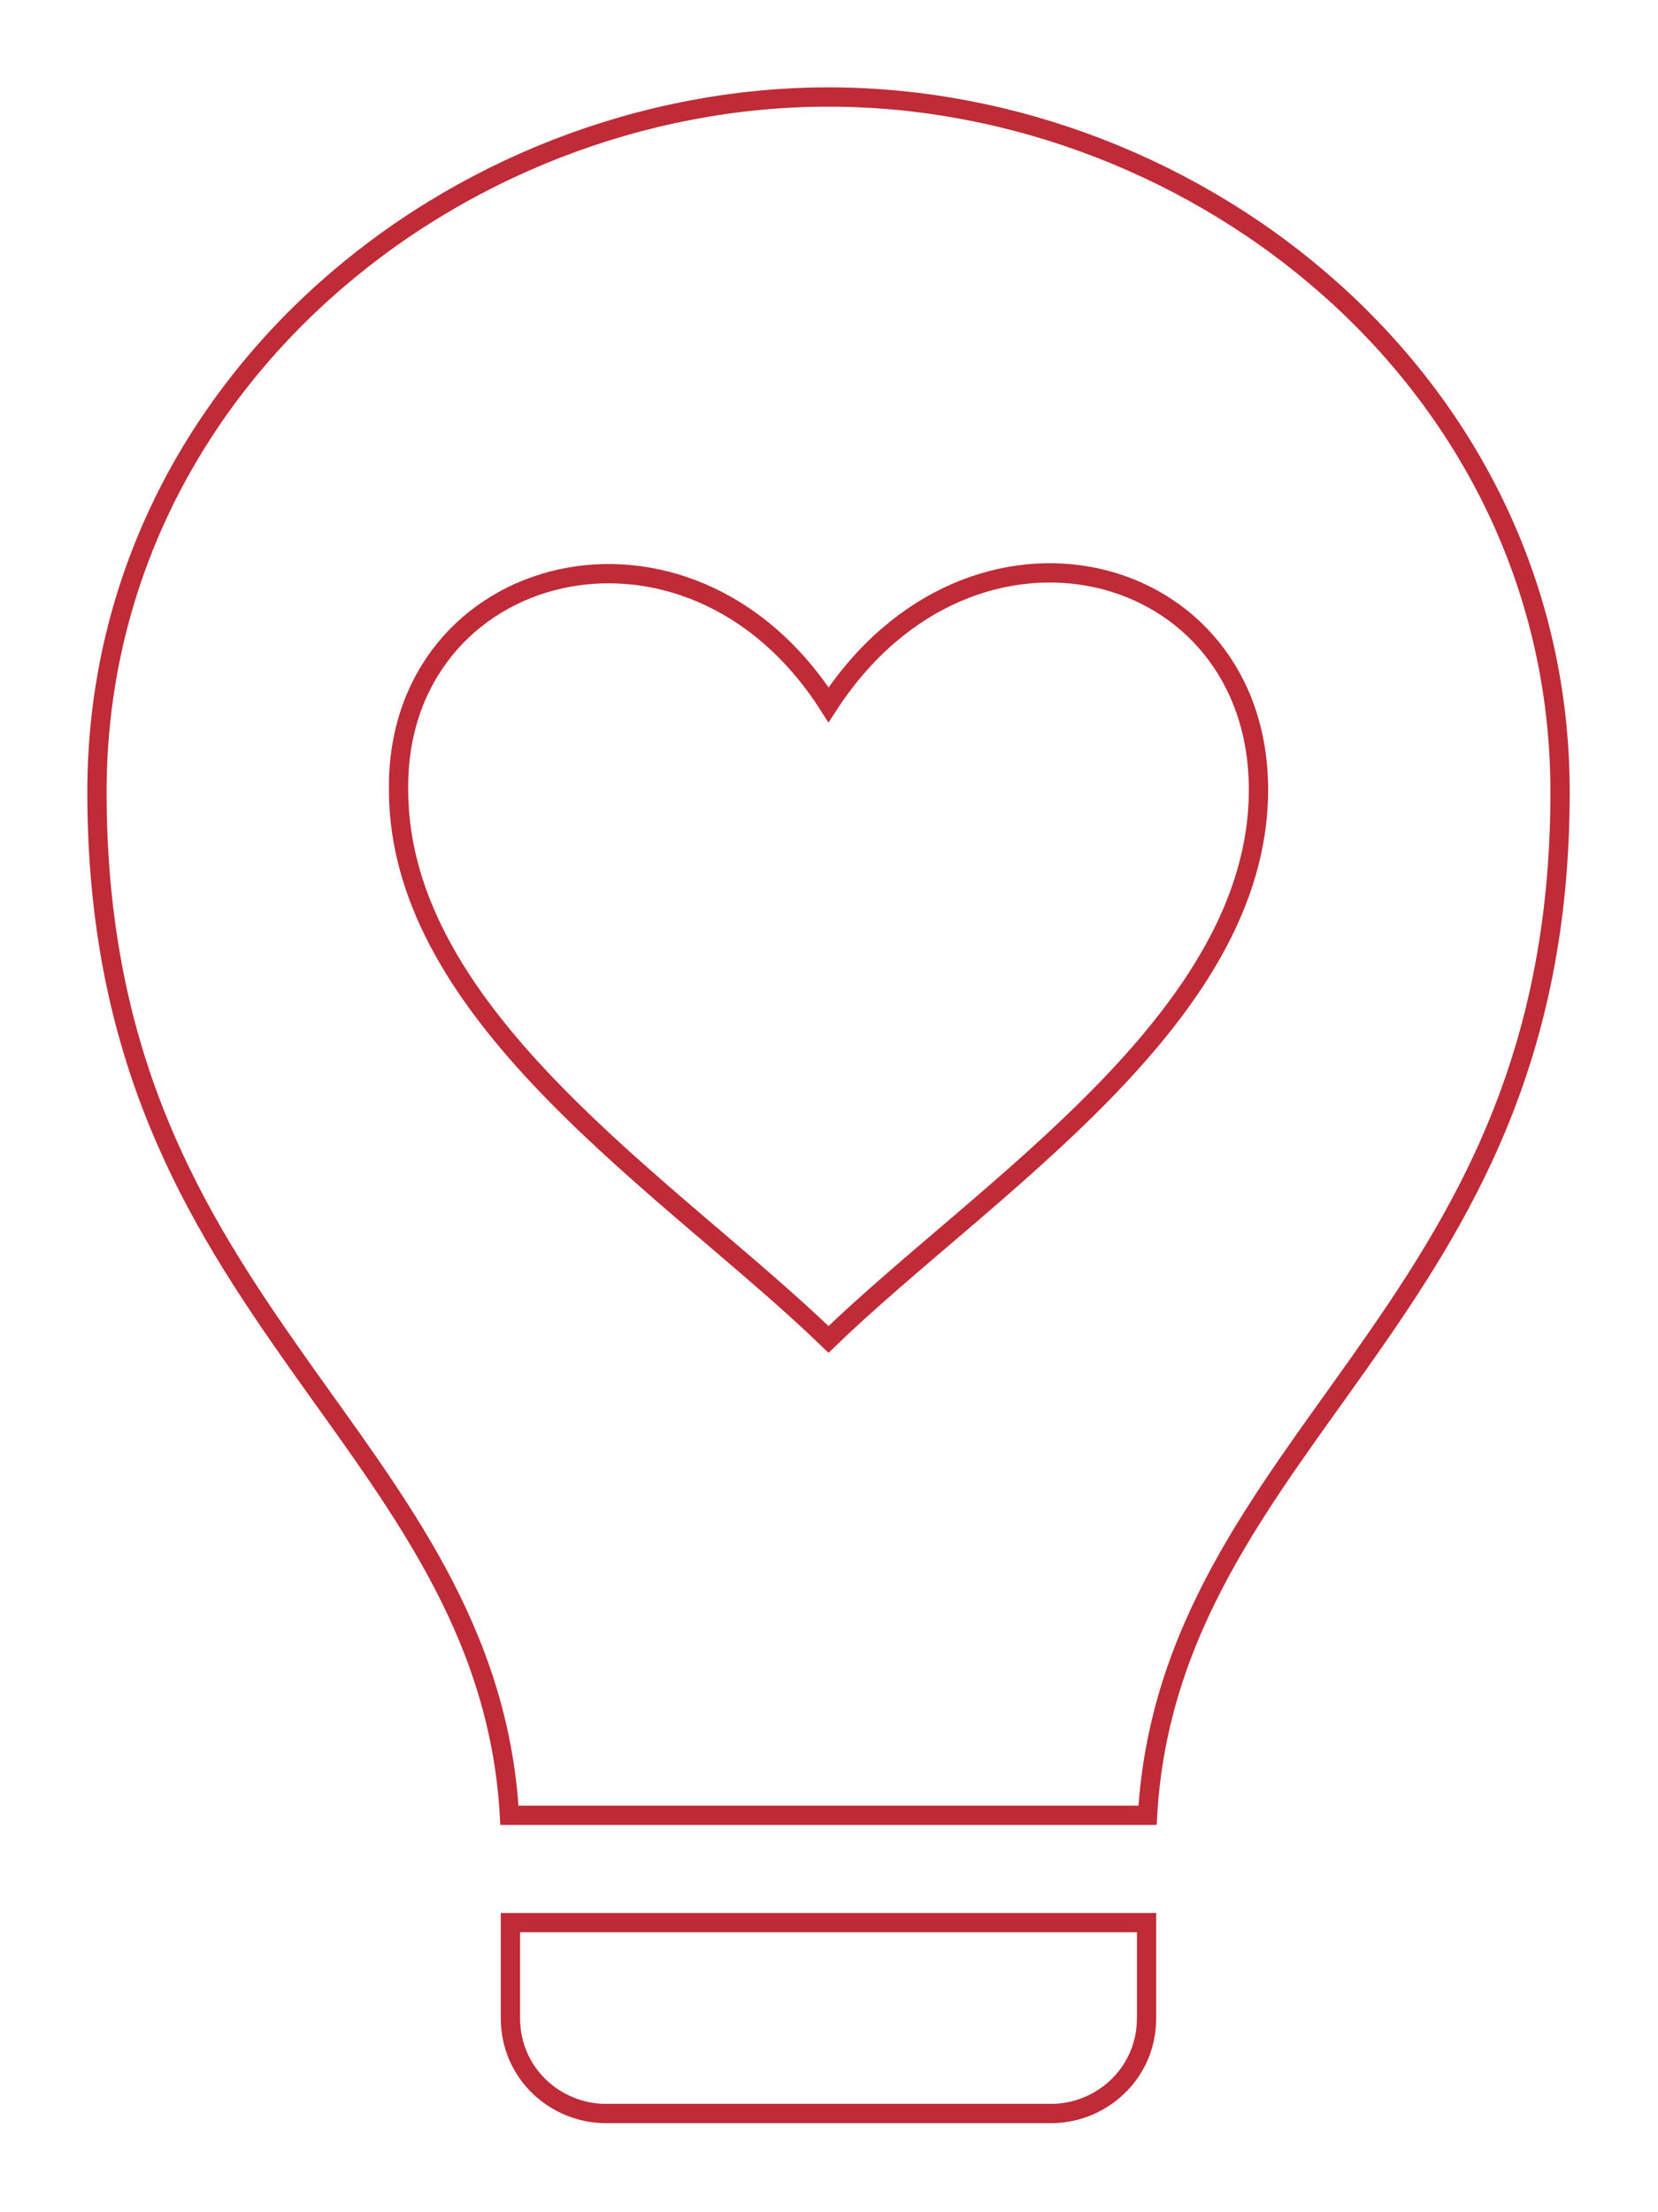 <svg viewBox="0 0 716 955" xmlns="http://www.w3.org/2000/svg" fill-rule="evenodd" clip-rule="evenodd" stroke-miterlimit="10">
  <path d="M357.787 41.874c160.404 0 315.921 124.305 315.921 300.046 0 115.817-42.429 183.692-86.729 246.384-41.95 59.383-86.792 114.504-91.413 195.3H219.999c-4.591-80.796-49.462-135.917-91.416-195.3-44.296-62.692-86.709-130.567-86.709-246.384 0-175.741 155.513-300.046 315.913-300.046zM220.421 829.944h274.725v41.192c0 24.029-19.6 41.208-41.204 41.208H261.638c-21.617 0-41.217-17.179-41.217-41.208v-41.192z" fill="none" stroke="#bf2b37" stroke-width="8.33"/>
  <path d="M357.799 304.252c61.892-95.125 185.675-63.037 185.675 36.68 0 98.57-118.054 171.929-185.675 237.254-67.625-65.325-185.679-138.684-185.679-237.254-1.146-98.571 124.933-131.805 185.679-36.68z" fill="none" stroke="#bf2b37" stroke-width="8.33"/>
</svg>
